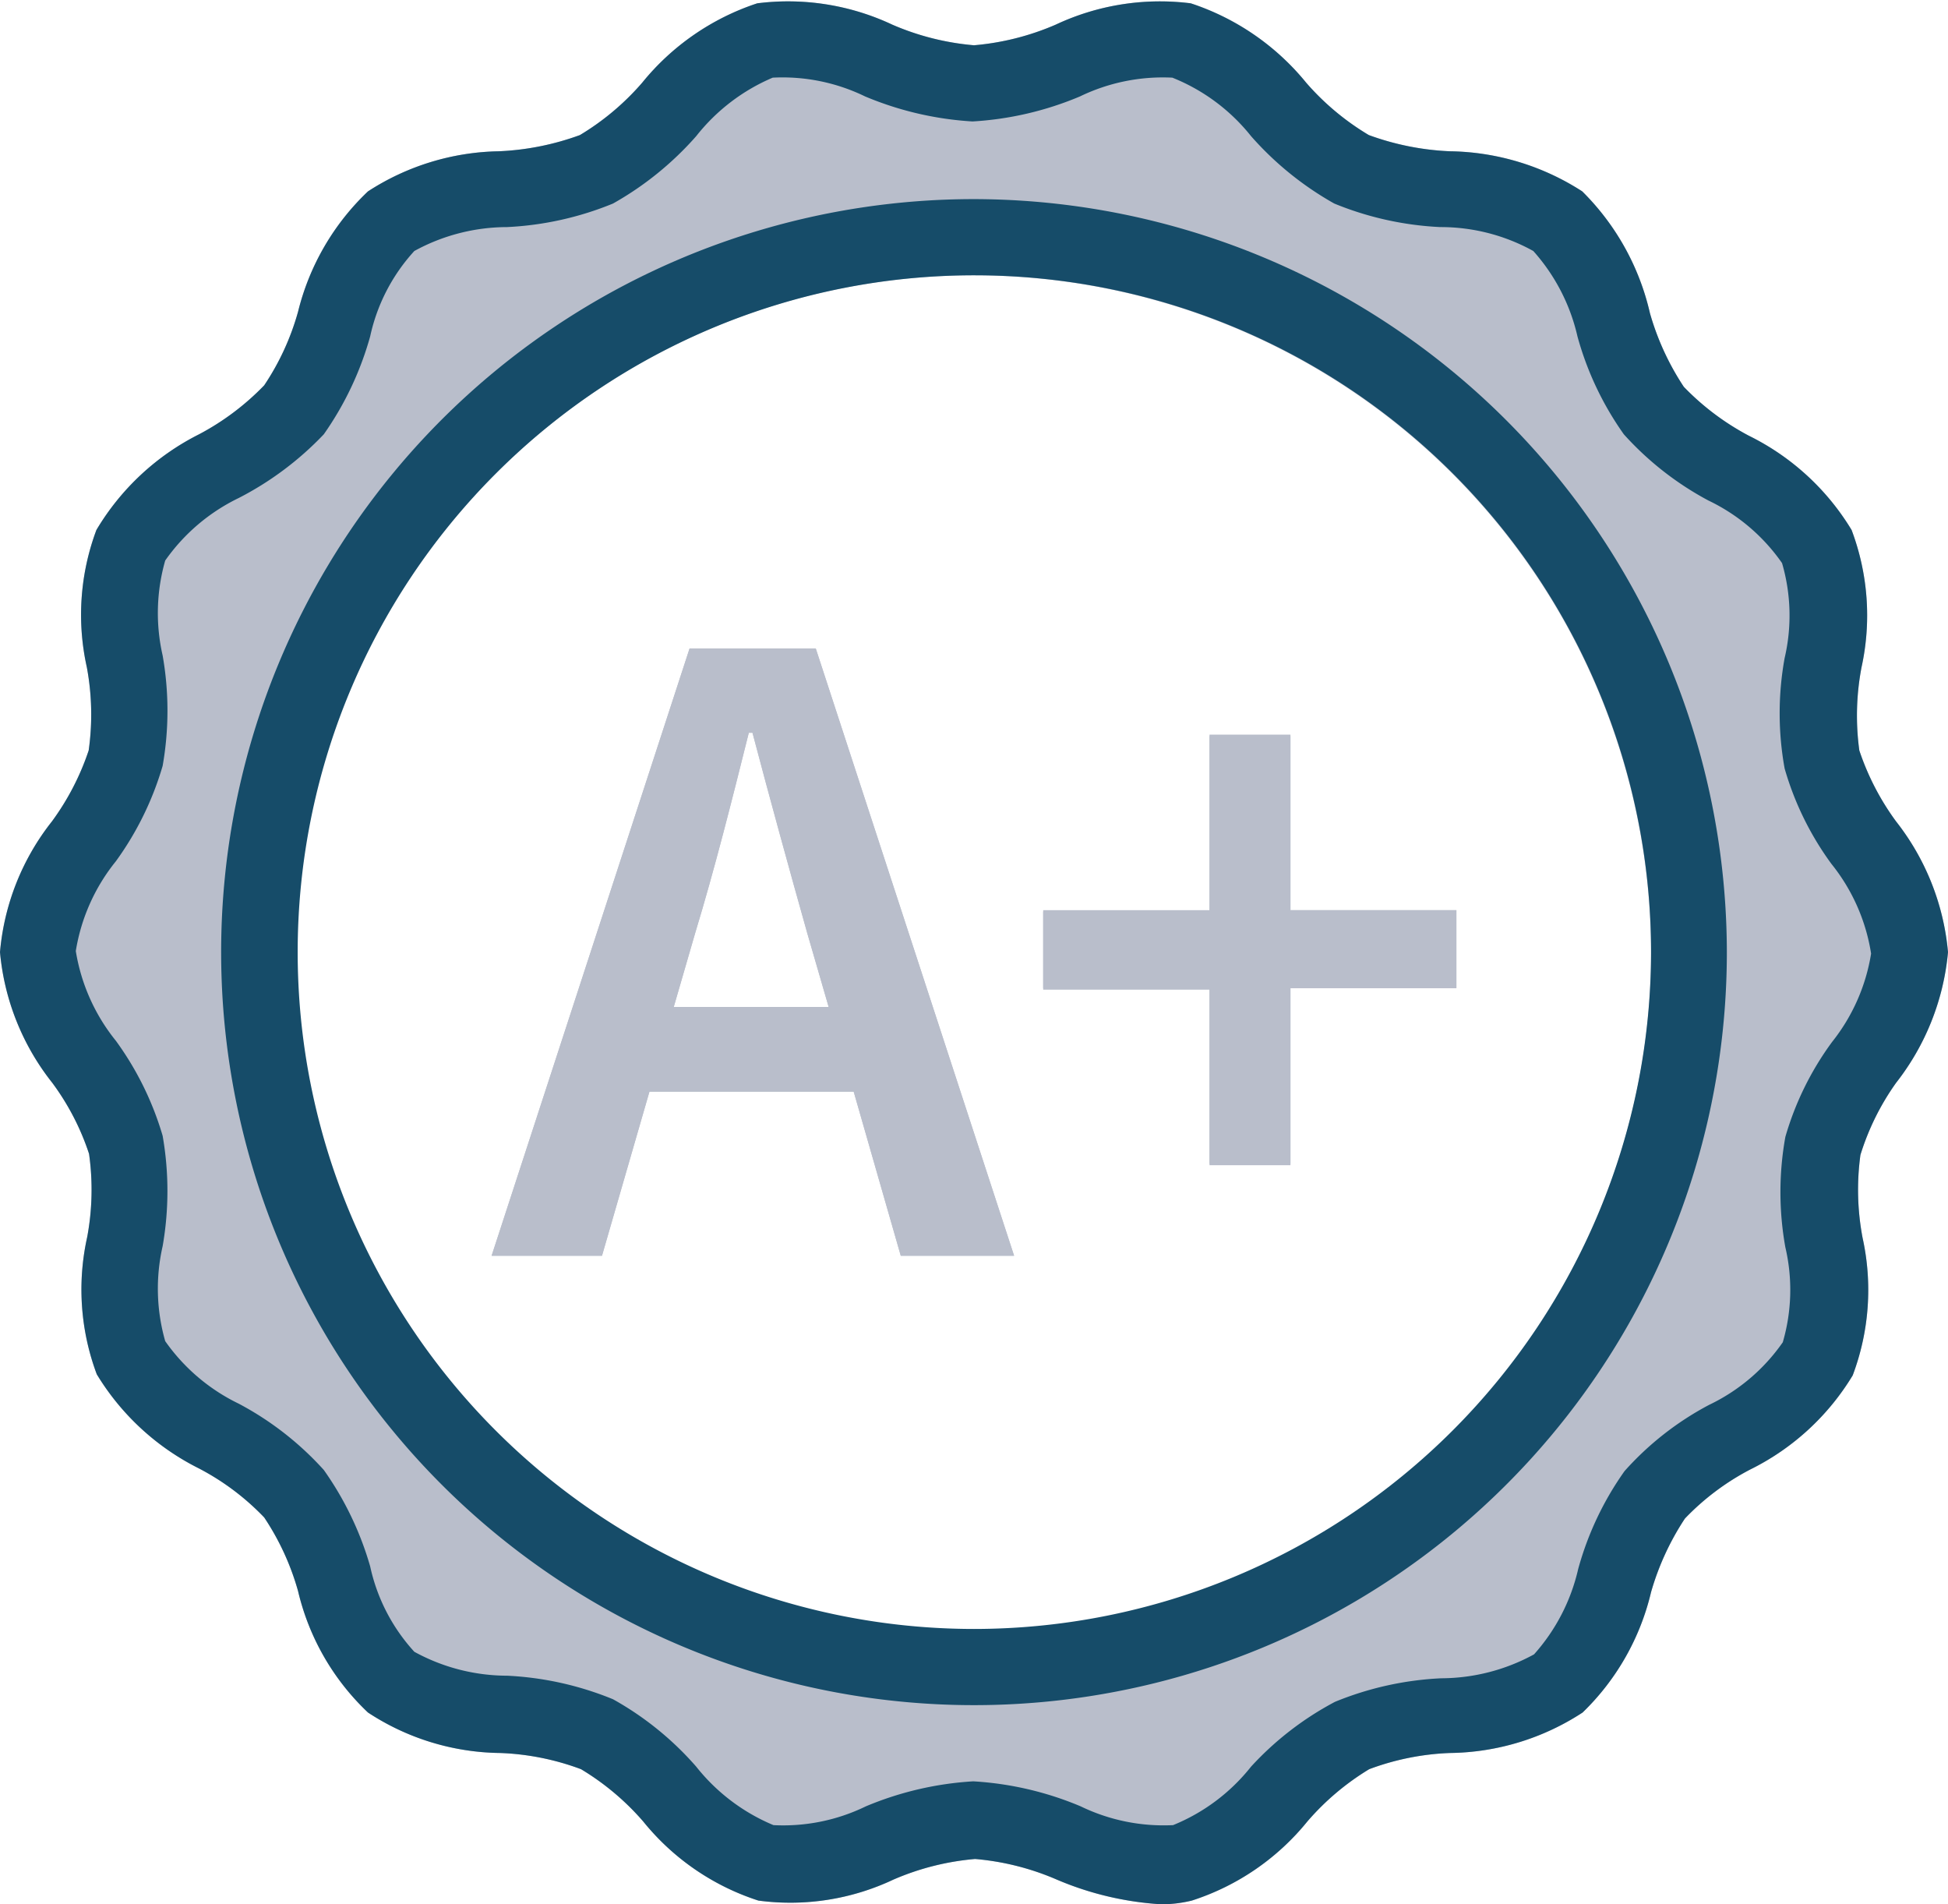 <svg xmlns="http://www.w3.org/2000/svg" viewBox="0 0 52.94 51.74"><defs><style>.cls-1{fill:#b9becb;}.cls-2{fill:#164c69;}</style></defs><g id="Layer_2" data-name="Layer 2"><g id="Artwork"><path class="cls-1" d="M22.17,17.62H18.74l-5.38,16.5h3l1.29-4.46h5.55l1.28,4.46h3.08Zm-3.86,9.74.58-2c.53-1.74,1-3.61,1.46-5.45h.1c.48,1.82,1,3.71,1.49,5.45l.58,2Z"/><polygon class="cls-1" points="35.07 24.73 39.58 24.73 39.58 26.85 35.07 26.85 35.07 31.62 32.87 31.62 32.87 26.85 28.35 26.85 28.35 24.73 32.87 24.73 32.87 19.96 35.07 19.96 35.07 24.73"/><path class="cls-1" d="M51.53,29.42a6.75,6.75,0,0,0,1.41-3.55,6.72,6.72,0,0,0-1.41-3.55,7,7,0,0,1-1-1.93,7,7,0,0,1,.06-2.26,6.58,6.58,0,0,0-.27-3.73,6.74,6.74,0,0,0-2.79-2.56,7,7,0,0,1-1.77-1.33,7.18,7.18,0,0,1-.92-2A6.78,6.78,0,0,0,43,5.2a6.8,6.8,0,0,0-3.6-1.09,7.31,7.31,0,0,1-2.2-.44A7,7,0,0,1,35.5,2.25,6.77,6.77,0,0,0,32.36.09a6.67,6.67,0,0,0-3.67.58,7.09,7.09,0,0,1-2.22.56A7.09,7.09,0,0,1,24.25.67,6.66,6.66,0,0,0,20.58.09a6.74,6.74,0,0,0-3.13,2.16,7,7,0,0,1-1.69,1.42,7.31,7.31,0,0,1-2.2.44A6.74,6.74,0,0,0,10,5.2,6.72,6.72,0,0,0,8.1,8.47a6.91,6.91,0,0,1-.92,2,7,7,0,0,1-1.77,1.33A6.8,6.8,0,0,0,2.62,14.4a6.57,6.57,0,0,0-.26,3.73,7,7,0,0,1,.05,2.26,7,7,0,0,1-1,1.93A6.65,6.65,0,0,0,0,25.87a6.68,6.68,0,0,0,1.42,3.55,6.81,6.81,0,0,1,1,1.93,7,7,0,0,1-.05,2.26,6.57,6.57,0,0,0,.26,3.73A6.8,6.8,0,0,0,5.41,39.9a6.81,6.81,0,0,1,1.77,1.33,7,7,0,0,1,.92,2A6.63,6.63,0,0,0,10,46.53a6.67,6.67,0,0,0,3.59,1.1,7,7,0,0,1,2.2.44,7,7,0,0,1,1.69,1.42,6.65,6.65,0,0,0,3.13,2.15,6.56,6.56,0,0,0,3.67-.57,7.09,7.09,0,0,1,2.22-.56,7.09,7.09,0,0,1,2.22.56,8.54,8.54,0,0,0,2.83.67,3.44,3.44,0,0,0,.84-.1,6.67,6.67,0,0,0,3.14-2.15,7,7,0,0,1,1.68-1.42,7,7,0,0,1,2.2-.44,6.73,6.73,0,0,0,3.6-1.1,6.69,6.69,0,0,0,1.86-3.27,7.24,7.24,0,0,1,.92-2,6.81,6.81,0,0,1,1.77-1.33,6.74,6.74,0,0,0,2.79-2.56,6.58,6.58,0,0,0,.27-3.73,7,7,0,0,1-.06-2.26A6.87,6.87,0,0,1,51.53,29.42Zm-6.66-3.55A18.4,18.4,0,1,1,26.47,7.48,18.42,18.42,0,0,1,44.87,25.87Z"/><path class="cls-1" d="M22.17,17.62H18.74l-5.38,16.5h3l1.29-4.46h5.55l1.28,4.46h3.08Zm-3.86,9.74.58-2c.53-1.74,1-3.61,1.46-5.45h.1c.48,1.82,1,3.71,1.49,5.45l.58,2Z"/><path class="cls-1" d="M35.07,24.73V20h-2.2v4.77H28.35v2.12h4.52v4.77h2.2V26.85h4.51V24.73Z"/><path class="cls-2" d="M26.47,5.41A20.46,20.46,0,1,0,46.93,25.87,20.49,20.49,0,0,0,26.47,5.41Zm0,38.85a18.39,18.39,0,1,1,18.4-18.39A18.41,18.41,0,0,1,26.47,44.26Z"/><path class="cls-2" d="M51.53,29.42a6.75,6.75,0,0,0,1.41-3.55,6.72,6.72,0,0,0-1.41-3.55,7,7,0,0,1-1-1.93,7,7,0,0,1,.06-2.26,6.58,6.58,0,0,0-.27-3.73,6.74,6.74,0,0,0-2.79-2.56,7,7,0,0,1-1.77-1.33,7.18,7.18,0,0,1-.92-2A6.78,6.78,0,0,0,43,5.2a6.8,6.8,0,0,0-3.6-1.09,7.31,7.31,0,0,1-2.2-.44A7,7,0,0,1,35.5,2.25,6.77,6.77,0,0,0,32.36.09a6.67,6.67,0,0,0-3.67.58,7.09,7.09,0,0,1-2.22.56A7.09,7.09,0,0,1,24.25.67,6.66,6.66,0,0,0,20.58.09a6.74,6.74,0,0,0-3.13,2.16,7,7,0,0,1-1.69,1.42,7.31,7.31,0,0,1-2.2.44A6.74,6.74,0,0,0,10,5.2,6.72,6.72,0,0,0,8.1,8.47a6.91,6.91,0,0,1-.92,2,7,7,0,0,1-1.77,1.33A6.8,6.8,0,0,0,2.62,14.4a6.57,6.57,0,0,0-.26,3.73,7,7,0,0,1,.05,2.26,7,7,0,0,1-1,1.93A6.65,6.65,0,0,0,0,25.87a6.68,6.68,0,0,0,1.42,3.55,6.81,6.81,0,0,1,1,1.93,7,7,0,0,1-.05,2.26,6.57,6.57,0,0,0,.26,3.73A6.8,6.8,0,0,0,5.41,39.9a6.81,6.81,0,0,1,1.77,1.33,7,7,0,0,1,.92,2A6.63,6.63,0,0,0,10,46.53a6.67,6.67,0,0,0,3.59,1.1,7,7,0,0,1,2.2.44,7,7,0,0,1,1.69,1.42,6.65,6.65,0,0,0,3.13,2.15,6.56,6.56,0,0,0,3.67-.57,7.09,7.09,0,0,1,2.22-.56,7.09,7.09,0,0,1,2.22.56,8.54,8.54,0,0,0,2.83.67,3.44,3.44,0,0,0,.84-.1,6.67,6.67,0,0,0,3.14-2.15,7,7,0,0,1,1.68-1.42,7,7,0,0,1,2.2-.44,6.73,6.73,0,0,0,3.6-1.1,6.69,6.69,0,0,0,1.86-3.27,7.24,7.24,0,0,1,.92-2,6.81,6.81,0,0,1,1.77-1.33,6.74,6.74,0,0,0,2.79-2.56,6.58,6.58,0,0,0,.27-3.73,7,7,0,0,1-.06-2.26A6.87,6.87,0,0,1,51.53,29.42Zm-1.74-1.11a8.17,8.17,0,0,0-1.27,2.58,8.47,8.47,0,0,0,0,3,5.08,5.08,0,0,1-.07,2.58,5.13,5.13,0,0,1-2,1.7,8.23,8.23,0,0,0-2.3,1.8,8.45,8.45,0,0,0-1.26,2.66,5.22,5.22,0,0,1-1.2,2.32,5.29,5.29,0,0,1-2.52.65,8.67,8.67,0,0,0-2.89.64A8.46,8.46,0,0,0,34,48a5.2,5.2,0,0,1-2.12,1.59,5.17,5.17,0,0,1-2.51-.51,8.83,8.83,0,0,0-2.92-.68,8.89,8.89,0,0,0-2.92.68,5.13,5.13,0,0,1-2.51.51A5.26,5.26,0,0,1,18.92,48a8.46,8.46,0,0,0-2.26-1.83,8.66,8.66,0,0,0-2.88-.64,5.26,5.26,0,0,1-2.52-.65,5,5,0,0,1-1.2-2.32A8.67,8.67,0,0,0,8.8,39.94a8.42,8.42,0,0,0-2.31-1.8,5.21,5.21,0,0,1-2-1.7,5.19,5.19,0,0,1-.07-2.58,8.71,8.71,0,0,0,0-3,8.39,8.39,0,0,0-1.27-2.58,5.19,5.19,0,0,1-1.09-2.44,5.19,5.19,0,0,1,1.09-2.44,8.44,8.44,0,0,0,1.27-2.59,8.65,8.65,0,0,0,0-3,5.19,5.19,0,0,1,.07-2.58,5.21,5.21,0,0,1,2-1.7A8.62,8.62,0,0,0,8.8,11.8a8.67,8.67,0,0,0,1.26-2.66,5,5,0,0,1,1.2-2.32,5.26,5.26,0,0,1,2.52-.65,8.66,8.66,0,0,0,2.88-.64A8.66,8.66,0,0,0,18.92,3.7,5.26,5.26,0,0,1,21,2.11a5.13,5.13,0,0,1,2.51.51,8.89,8.89,0,0,0,2.92.68,8.83,8.83,0,0,0,2.92-.68,5.17,5.17,0,0,1,2.51-.51A5.2,5.2,0,0,1,34,3.7a8.66,8.66,0,0,0,2.26,1.83,8.66,8.66,0,0,0,2.88.64,5.19,5.19,0,0,1,2.53.65,5.22,5.22,0,0,1,1.2,2.32,8.45,8.45,0,0,0,1.26,2.66,8.42,8.42,0,0,0,2.3,1.8,5.13,5.13,0,0,1,2,1.7,5.08,5.08,0,0,1,.07,2.58,8.41,8.41,0,0,0,0,3,8.22,8.22,0,0,0,1.27,2.59,5.16,5.16,0,0,1,1.08,2.44A5.16,5.16,0,0,1,49.79,28.31Z"/></g></g></svg>